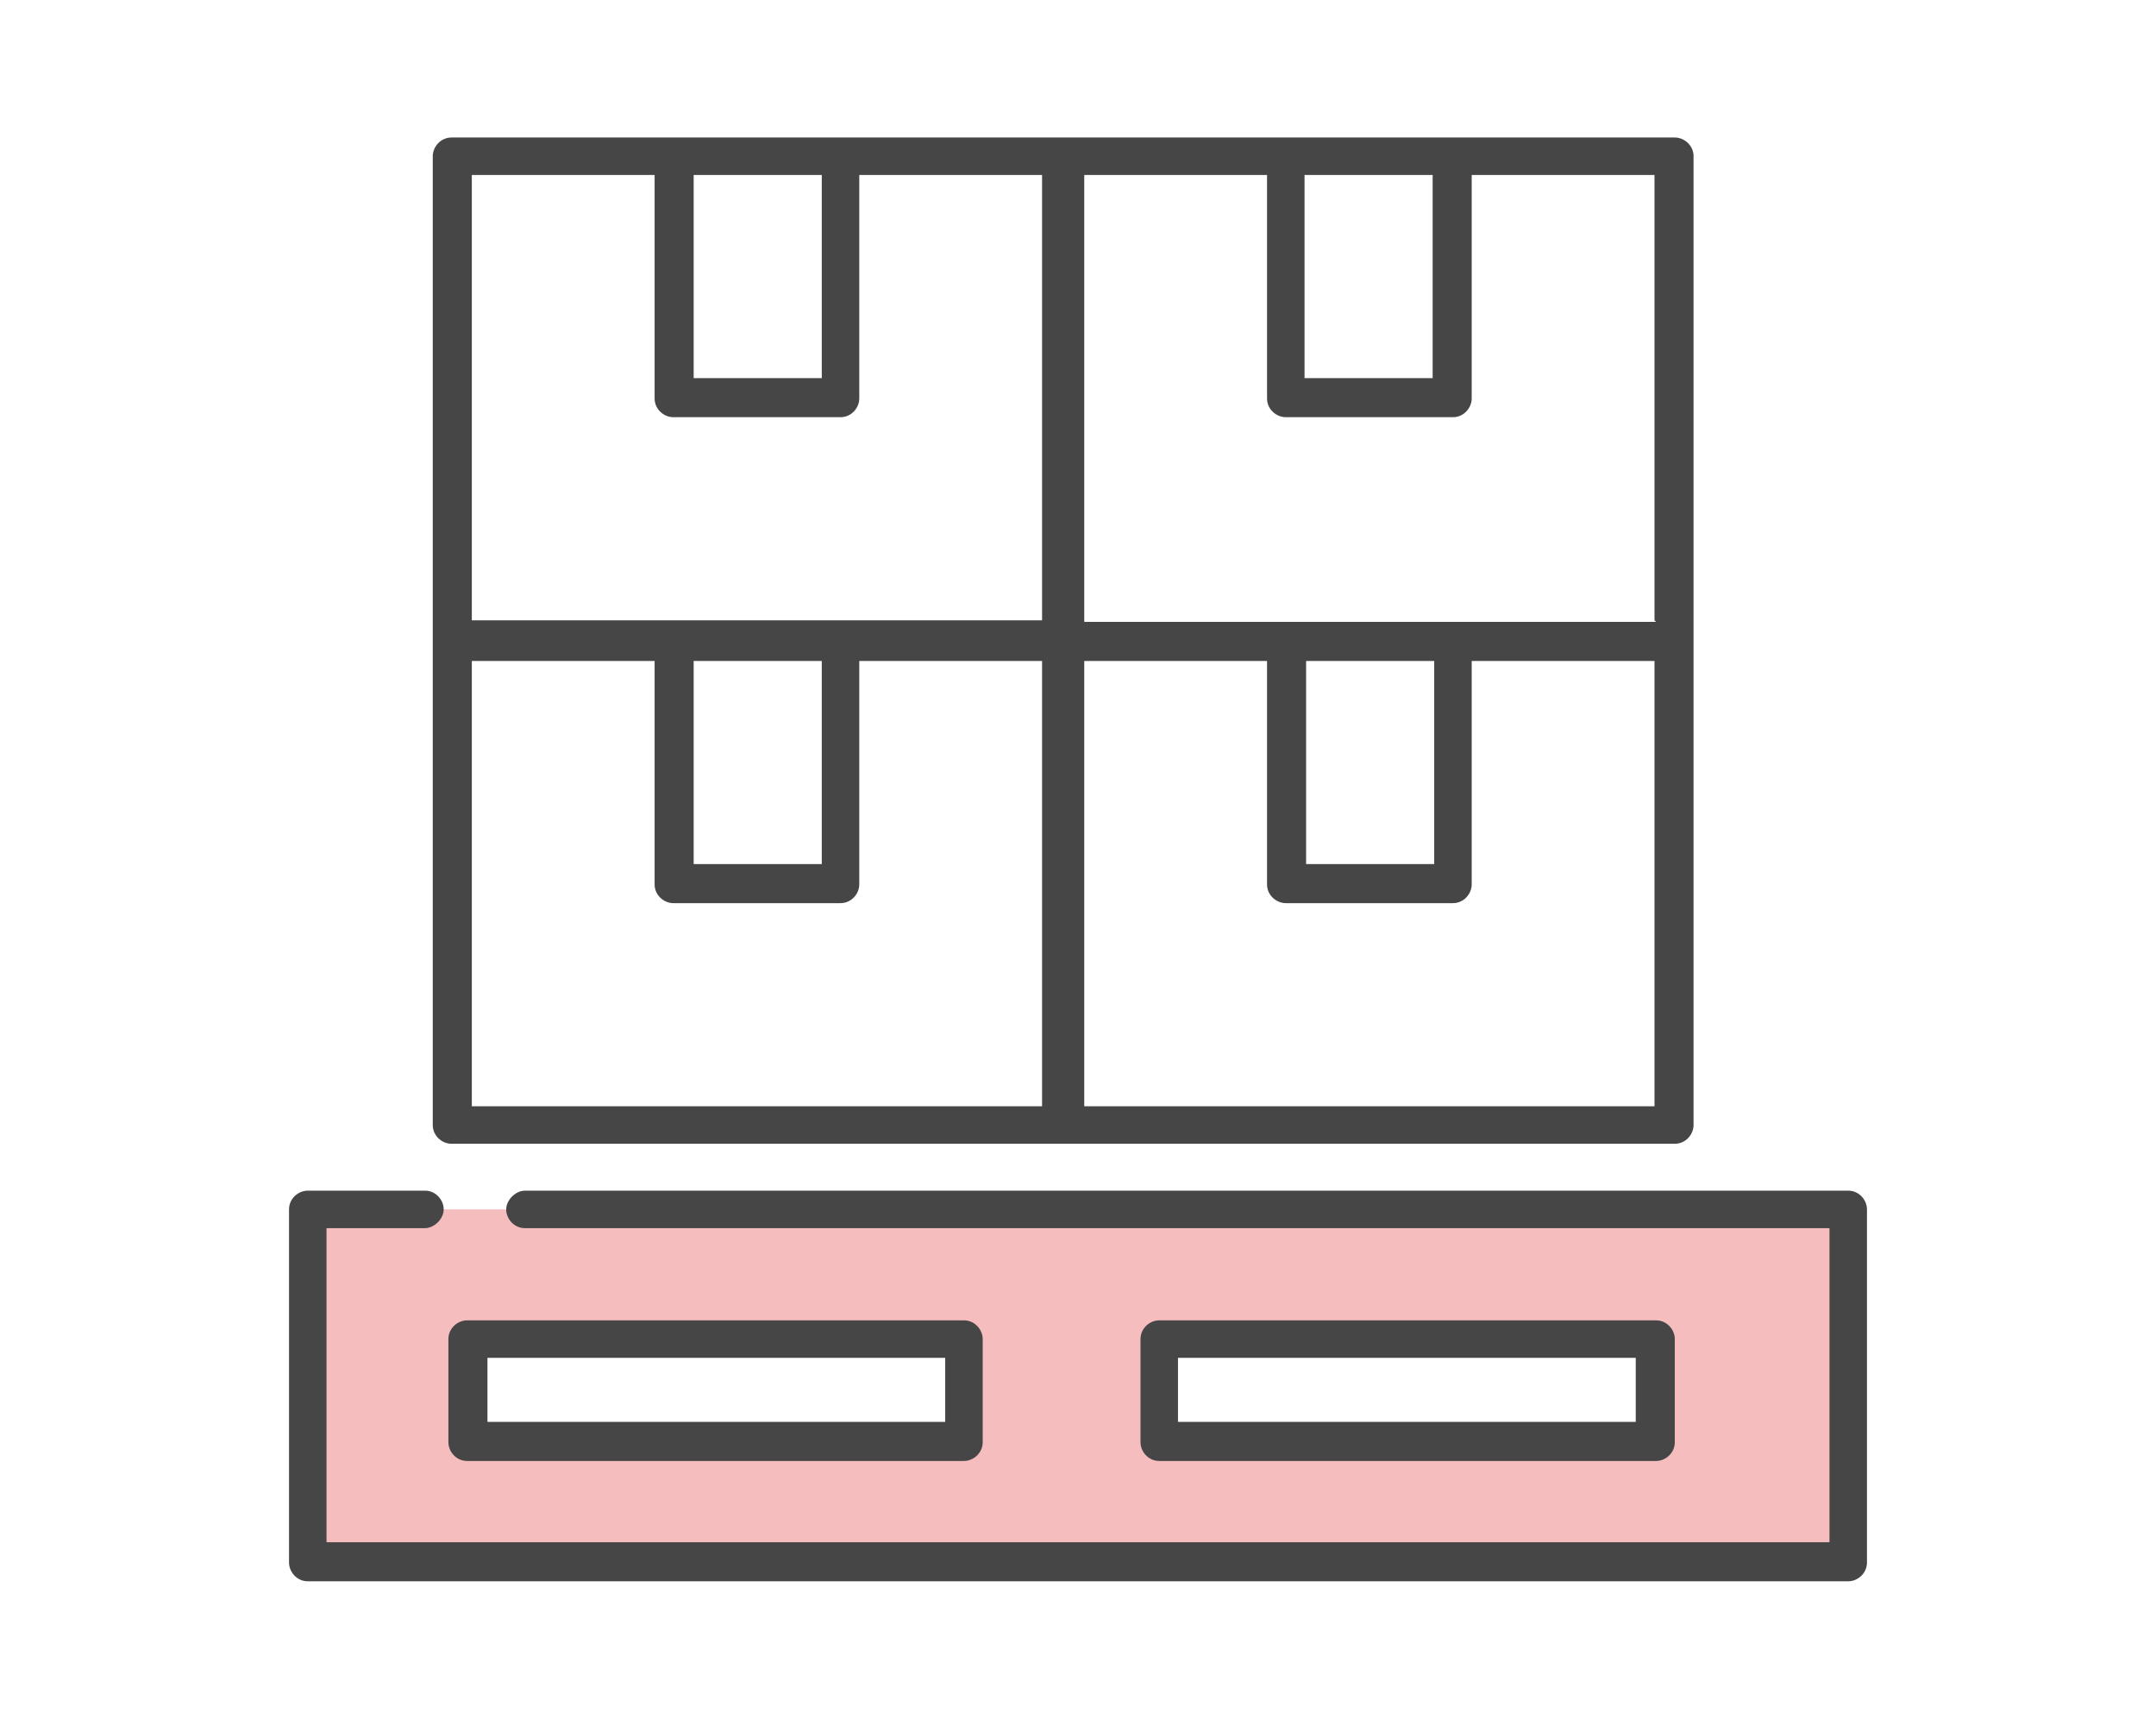 <?xml version="1.0" encoding="UTF-8"?>
<svg xmlns="http://www.w3.org/2000/svg" version="1.1" xmlns:xlink="http://www.w3.org/1999/xlink" viewBox="0 0 138 110">
  <defs>
    <style>
      .cls-1 {
        fill: #f6bdbf;
      }

      .cls-2 {
        fill: none;
      }

      .cls-3 {
        fill: #464646;
      }

      .cls-4 {
        clip-path: url(#clippath);
      }
    </style>
    <clipPath id="clippath">
      <rect class="cls-2" width="138" height="110"/>
    </clipPath>
  </defs>
  <!-- Generator: Adobe Illustrator 28.7.1, SVG Export Plug-In . SVG Version: 1.2.0 Build 142)  -->
  <g>
    <g class="cls-4">
      <path class="cls-1" d="M118.3,100H19.7v-22.6h98.7v22.6ZM61.7,85.7h-31.8v6.6h31.8v-6.6ZM106,85.7h-31.8v6.6h31.8v-6.6Z"/>
      <path class="cls-3" d="M118.3,101.2H19.7c-.7,0-1.2-.6-1.2-1.2v-22.6c0-.7.6-1.2,1.2-1.2h7.5c.7,0,1.2.6,1.2,1.2s-.6,1.2-1.2,1.2h-6.3v20.1h96.2v-20.1H33.6c-.7,0-1.2-.6-1.2-1.2s.6-1.2,1.2-1.2h84.7c.7,0,1.2.6,1.2,1.2v22.6c0,.7-.6,1.2-1.2,1.2Z"/>
      <path class="cls-3" d="M107.2,8.8H28.9c-.7,0-1.2.6-1.2,1.2v62c0,.7.6,1.2,1.2,1.2h78.3c.7,0,1.2-.6,1.2-1.2V10c0-.7-.6-1.2-1.2-1.2ZM106,39.8h-36.6V11.2h11.7v14.3c0,.7.6,1.2,1.2,1.2h10.7c.7,0,1.2-.6,1.2-1.2v-14.3h11.7v28.5ZM83.6,42.3h8.2v13h-8.2v-13ZM91.7,11.2v13h-8.2v-13h8.2ZM52.6,11.2v13h-8.2v-13h8.2ZM30.2,11.2h11.7v14.3c0,.7.6,1.2,1.2,1.2h10.7c.7,0,1.2-.6,1.2-1.2v-14.3h11.7v28.5H30.2V11.2ZM44.4,42.3h8.2v13h-8.2v-13ZM30.2,42.3h11.7v14.3c0,.7.6,1.2,1.2,1.2h10.7c.7,0,1.2-.6,1.2-1.2v-14.3h11.7v28.5H30.2v-28.5ZM106,70.8h-36.6v-28.5h11.7v14.3c0,.7.6,1.2,1.2,1.2h10.7c.7,0,1.2-.6,1.2-1.2v-14.3h11.7v28.5Z"/>
      <path class="cls-3" d="M61.7,93.5h-31.8c-.7,0-1.2-.6-1.2-1.2v-6.6c0-.7.6-1.2,1.2-1.2h31.8c.7,0,1.2.6,1.2,1.2v6.6c0,.7-.6,1.2-1.2,1.2ZM31.2,91h29.3v-4.1h-29.3v4.1Z"/>
      <path class="cls-3" d="M106,93.5h-31.8c-.7,0-1.2-.6-1.2-1.2v-6.6c0-.7.6-1.2,1.2-1.2h31.8c.7,0,1.2.6,1.2,1.2v6.6c0,.7-.6,1.2-1.2,1.2ZM75.4,91h29.3v-4.1h-29.3v4.1Z"/>
    </g>
  </g>
</svg>